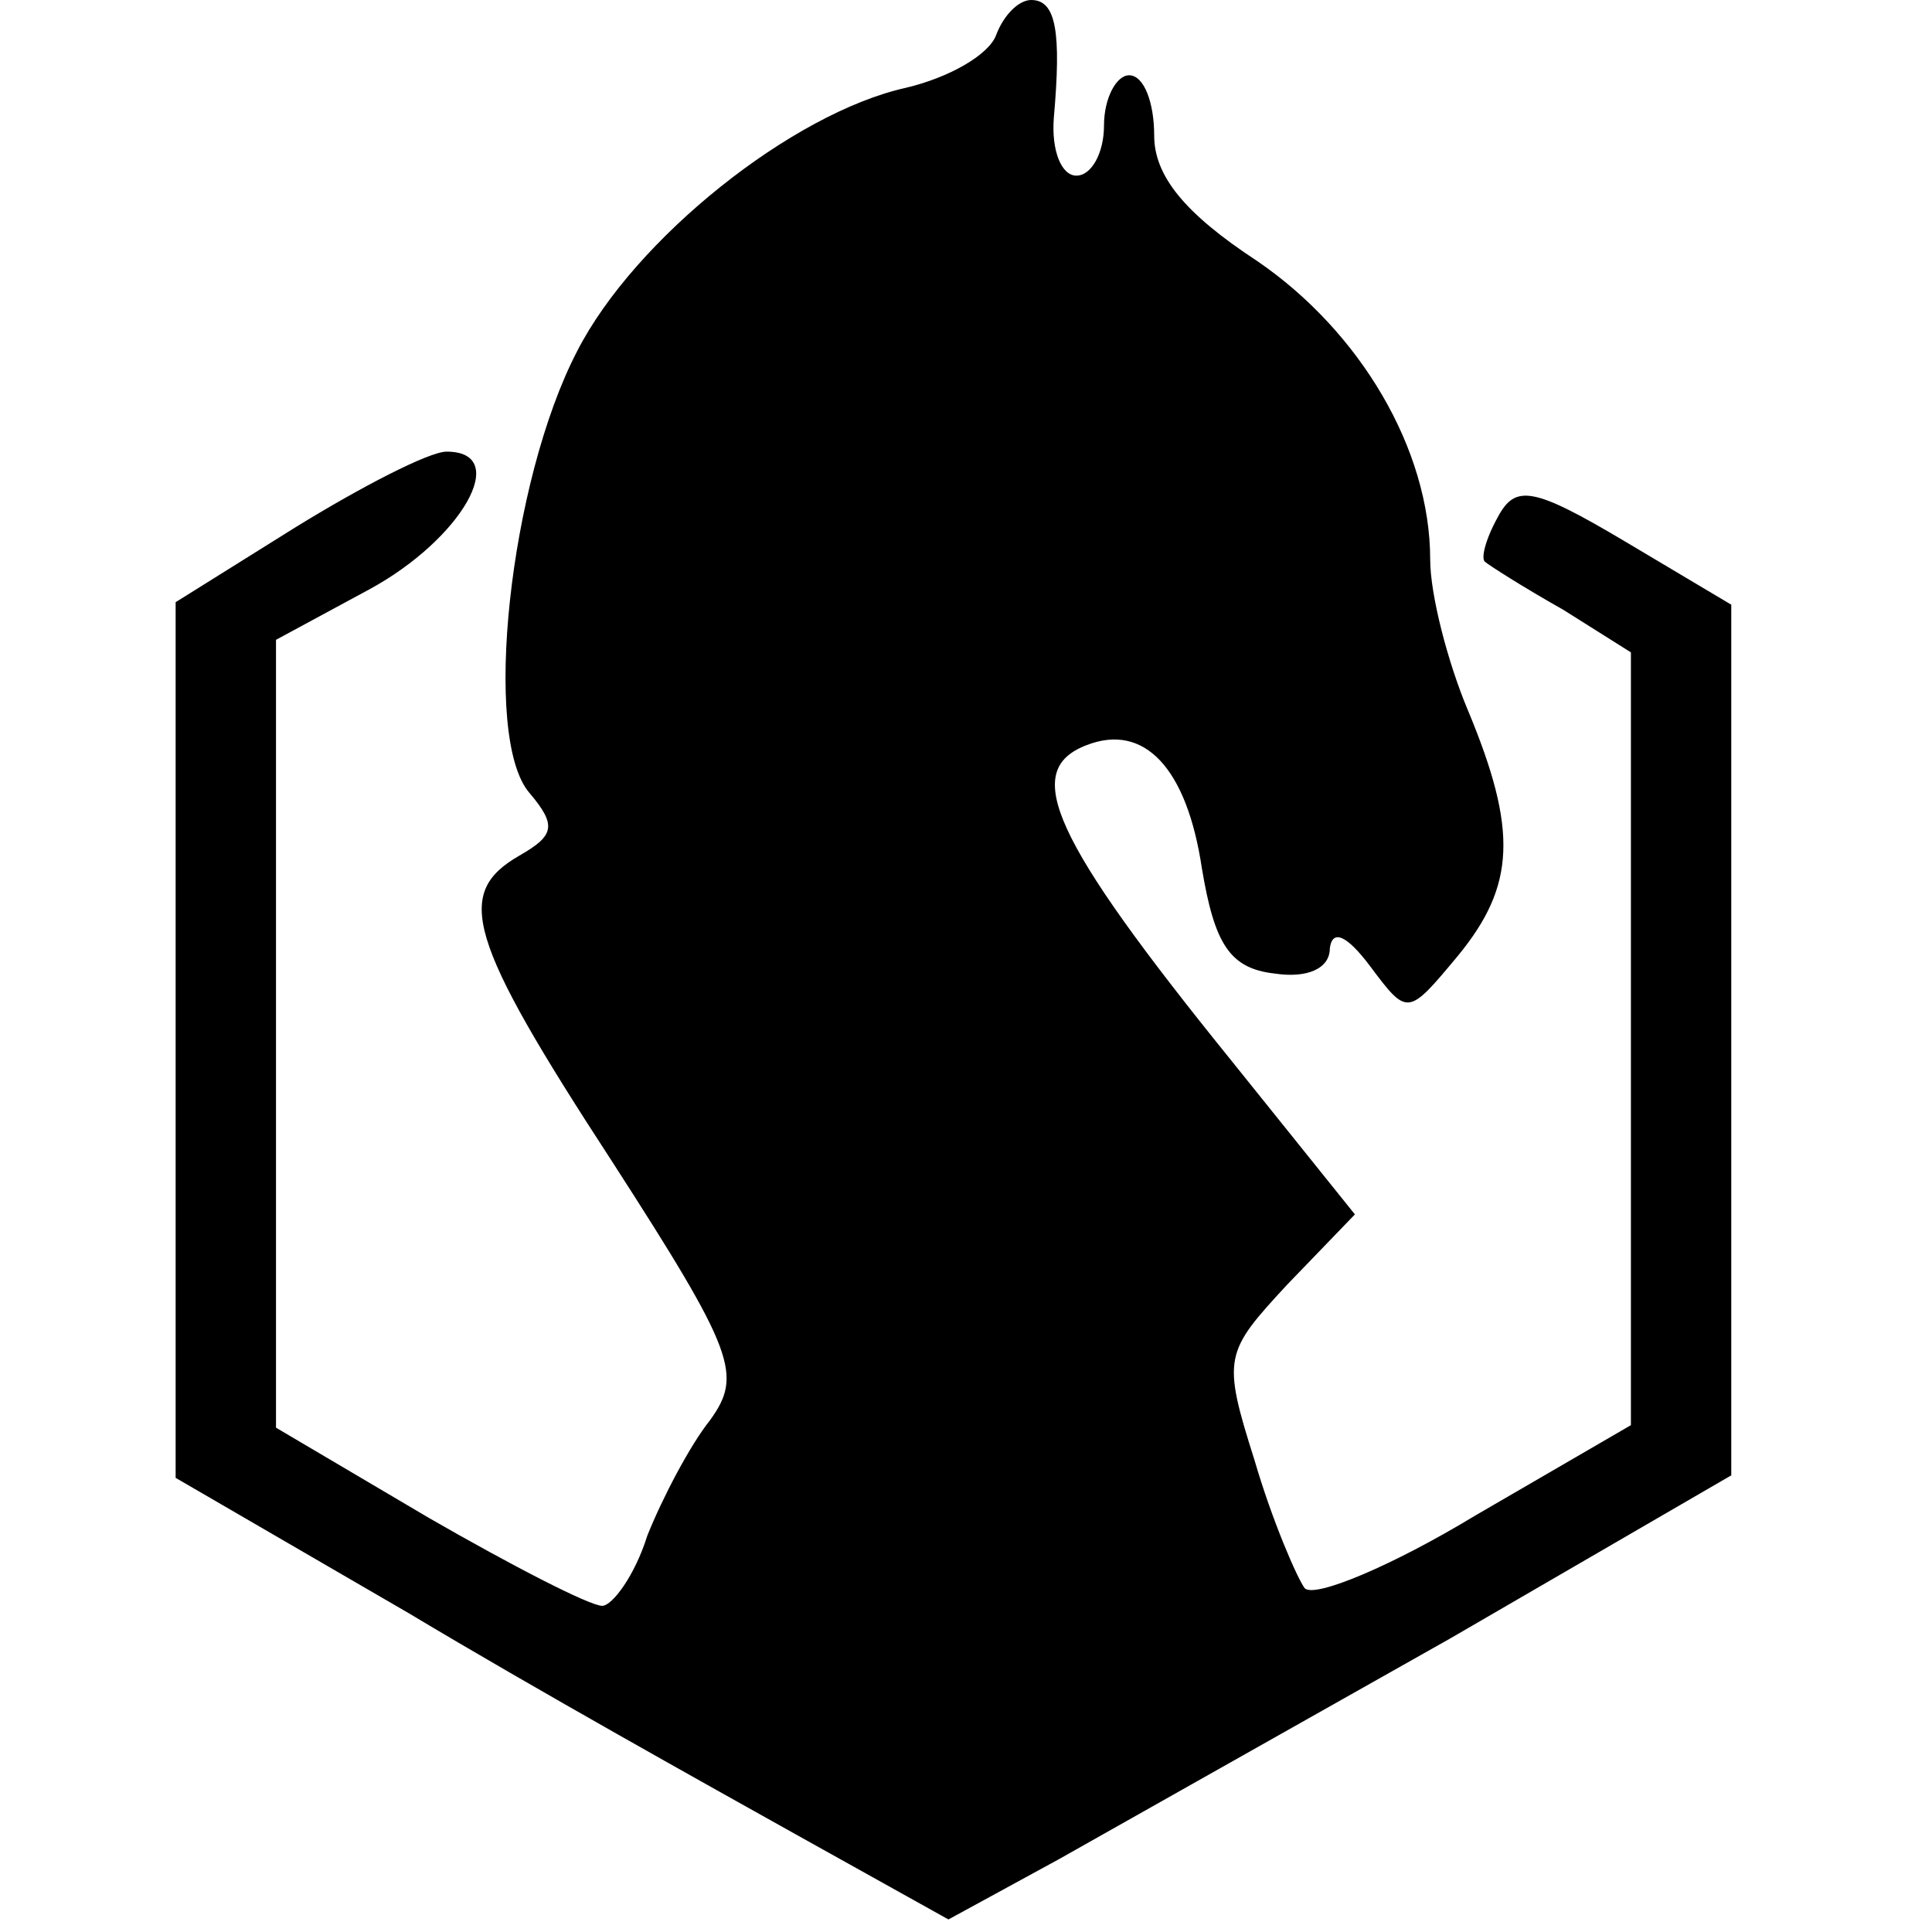 <?xml version="1.0" standalone="no"?>
<!DOCTYPE svg PUBLIC "-//W3C//DTD SVG 20010904//EN"
 "http://www.w3.org/TR/2001/REC-SVG-20010904/DTD/svg10.dtd">
<svg version="1.0" xmlns="http://www.w3.org/2000/svg"
 width="77pt" height="77pt" viewBox="0 0 77 77"
 preserveAspectRatio="xMidYMid meet">
<g transform="translate(0,77) scale(0.1,-0.1)"
fill="#000000" stroke="none">
<path d="M397 756 c-3 -8 -19 -17 -36 -21 -45 -10 -108 -60 -131 -105 -27 -52
-38 -154 -19 -176 11 -13 10 -17 -4 -25 -26 -15 -21 -33 37 -122 49 -76 52
-85 39 -103 -8 -10 -19 -31 -25 -46 -5 -16 -14 -28 -18 -28 -5 0 -36 16 -69
35 l-61 36 0 157 0 157 37 20 c37 20 57 55 31 55 -7 0 -34 -14 -60 -30 l-48
-30 0 -174 0 -175 93 -54 c50 -30 120 -69 154 -88 l61 -34 44 24 c23 13 94 53
156 88 l112 65 0 173 0 174 -42 25 c-37 22 -44 23 -51 10 -5 -9 -7 -17 -5 -18
1 -1 15 -10 31 -19 l27 -17 0 -154 0 -154 -62 -36 c-33 -20 -64 -33 -68 -29
-3 4 -13 27 -20 51 -13 41 -12 43 13 70 l27 28 -49 61 c-72 89 -84 116 -58
126 23 9 40 -9 46 -49 5 -30 11 -40 29 -42 13 -2 22 2 22 10 1 8 7 5 16 -7 15
-20 15 -20 35 4 23 28 24 50 4 98 -8 19 -15 46 -15 60 0 44 -28 91 -69 119
-29 19 -41 34 -41 50 0 13 -4 24 -10 24 -5 0 -10 -9 -10 -20 0 -11 -5 -20 -11
-20 -6 0 -10 10 -9 23 3 34 1 47 -9 47 -5 0 -11 -6 -14 -14z"/>
</g>
</svg>
